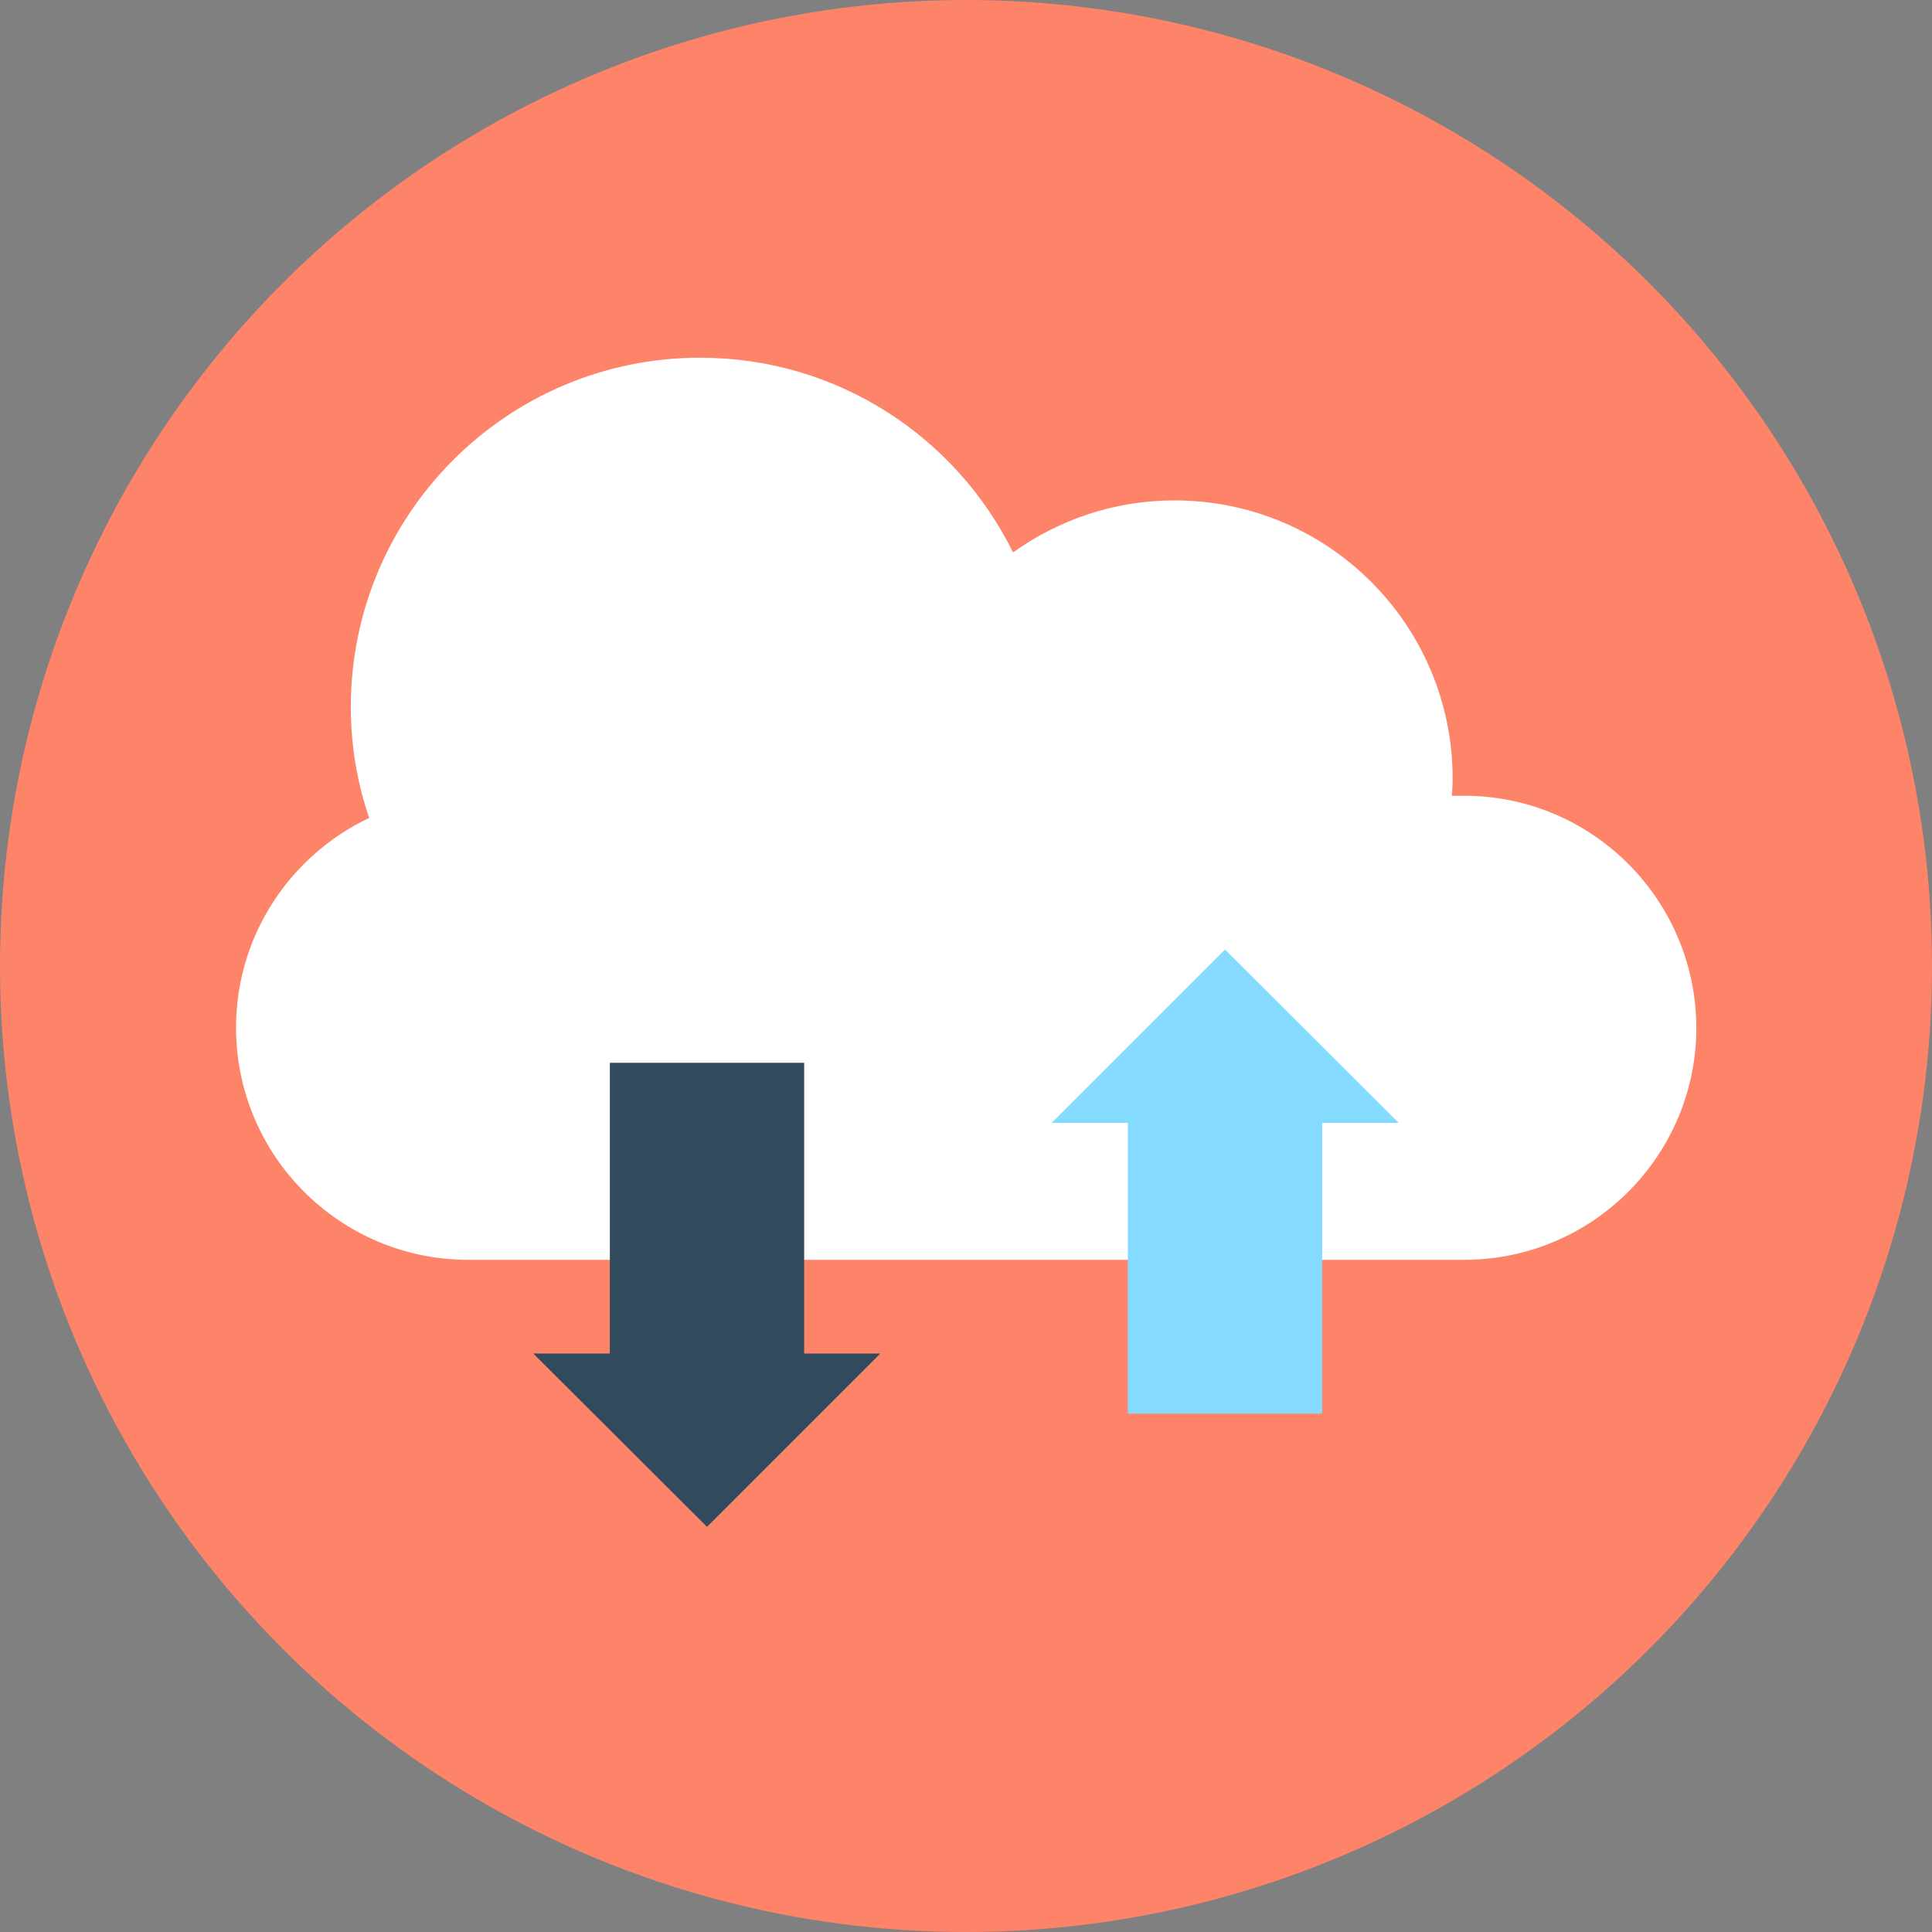 <?xml version="1.0" encoding="iso-8859-1"?>
<!-- Uploaded to: SVG Repo, www.svgrepo.com, Generator: SVG Repo Mixer Tools -->
<svg height="800px" width="800px" version="1.1" id="Layer_1" xmlns="http://www.w3.org/2000/svg" xmlns:xlink="http://www.w3.org/1999/xlink" 
	 viewBox="0 0 505 505" xml:space="preserve">
<rect x="0" y="0" width="505" height="505" fill="#808080" stroke="none"/>
<circle style="fill:#FD8469;" cx="252.5" cy="252.5" r="252.5"/>
<path style="fill:#FFFFFF;" d="M382.7,208h-3.2c0.1-1.5,0.2-3,0.2-4.5c0-40.1-32.5-72.7-72.7-72.7c-15.8,0-30.3,5.1-42.2,13.6
	c-14.9-30.2-45.9-50.9-81.8-50.9c-50.4,0-91.3,40.9-91.3,91.3c0,10.2,1.7,19.9,4.8,29c-20.5,9.7-34.8,30.6-34.8,54.8l0,0
	c0,33.5,27.2,60.7,60.7,60.7h260.3c33.5,0,60.7-27.2,60.7-60.7l0,0C443.3,235.2,416.2,208,382.7,208z"/>
<polygon style="fill:#324A5E;" points="210.2,353.8 210.2,277.8 159.4,277.8 159.4,353.8 139.4,353.8 184.8,399.1 230.1,353.8 "/>
<polygon style="fill:#84DBFF;" points="345.6,293.5 345.6,369.5 294.8,369.5 294.8,293.5 274.9,293.5 320.2,248.2 365.6,293.5 "/>
</svg>